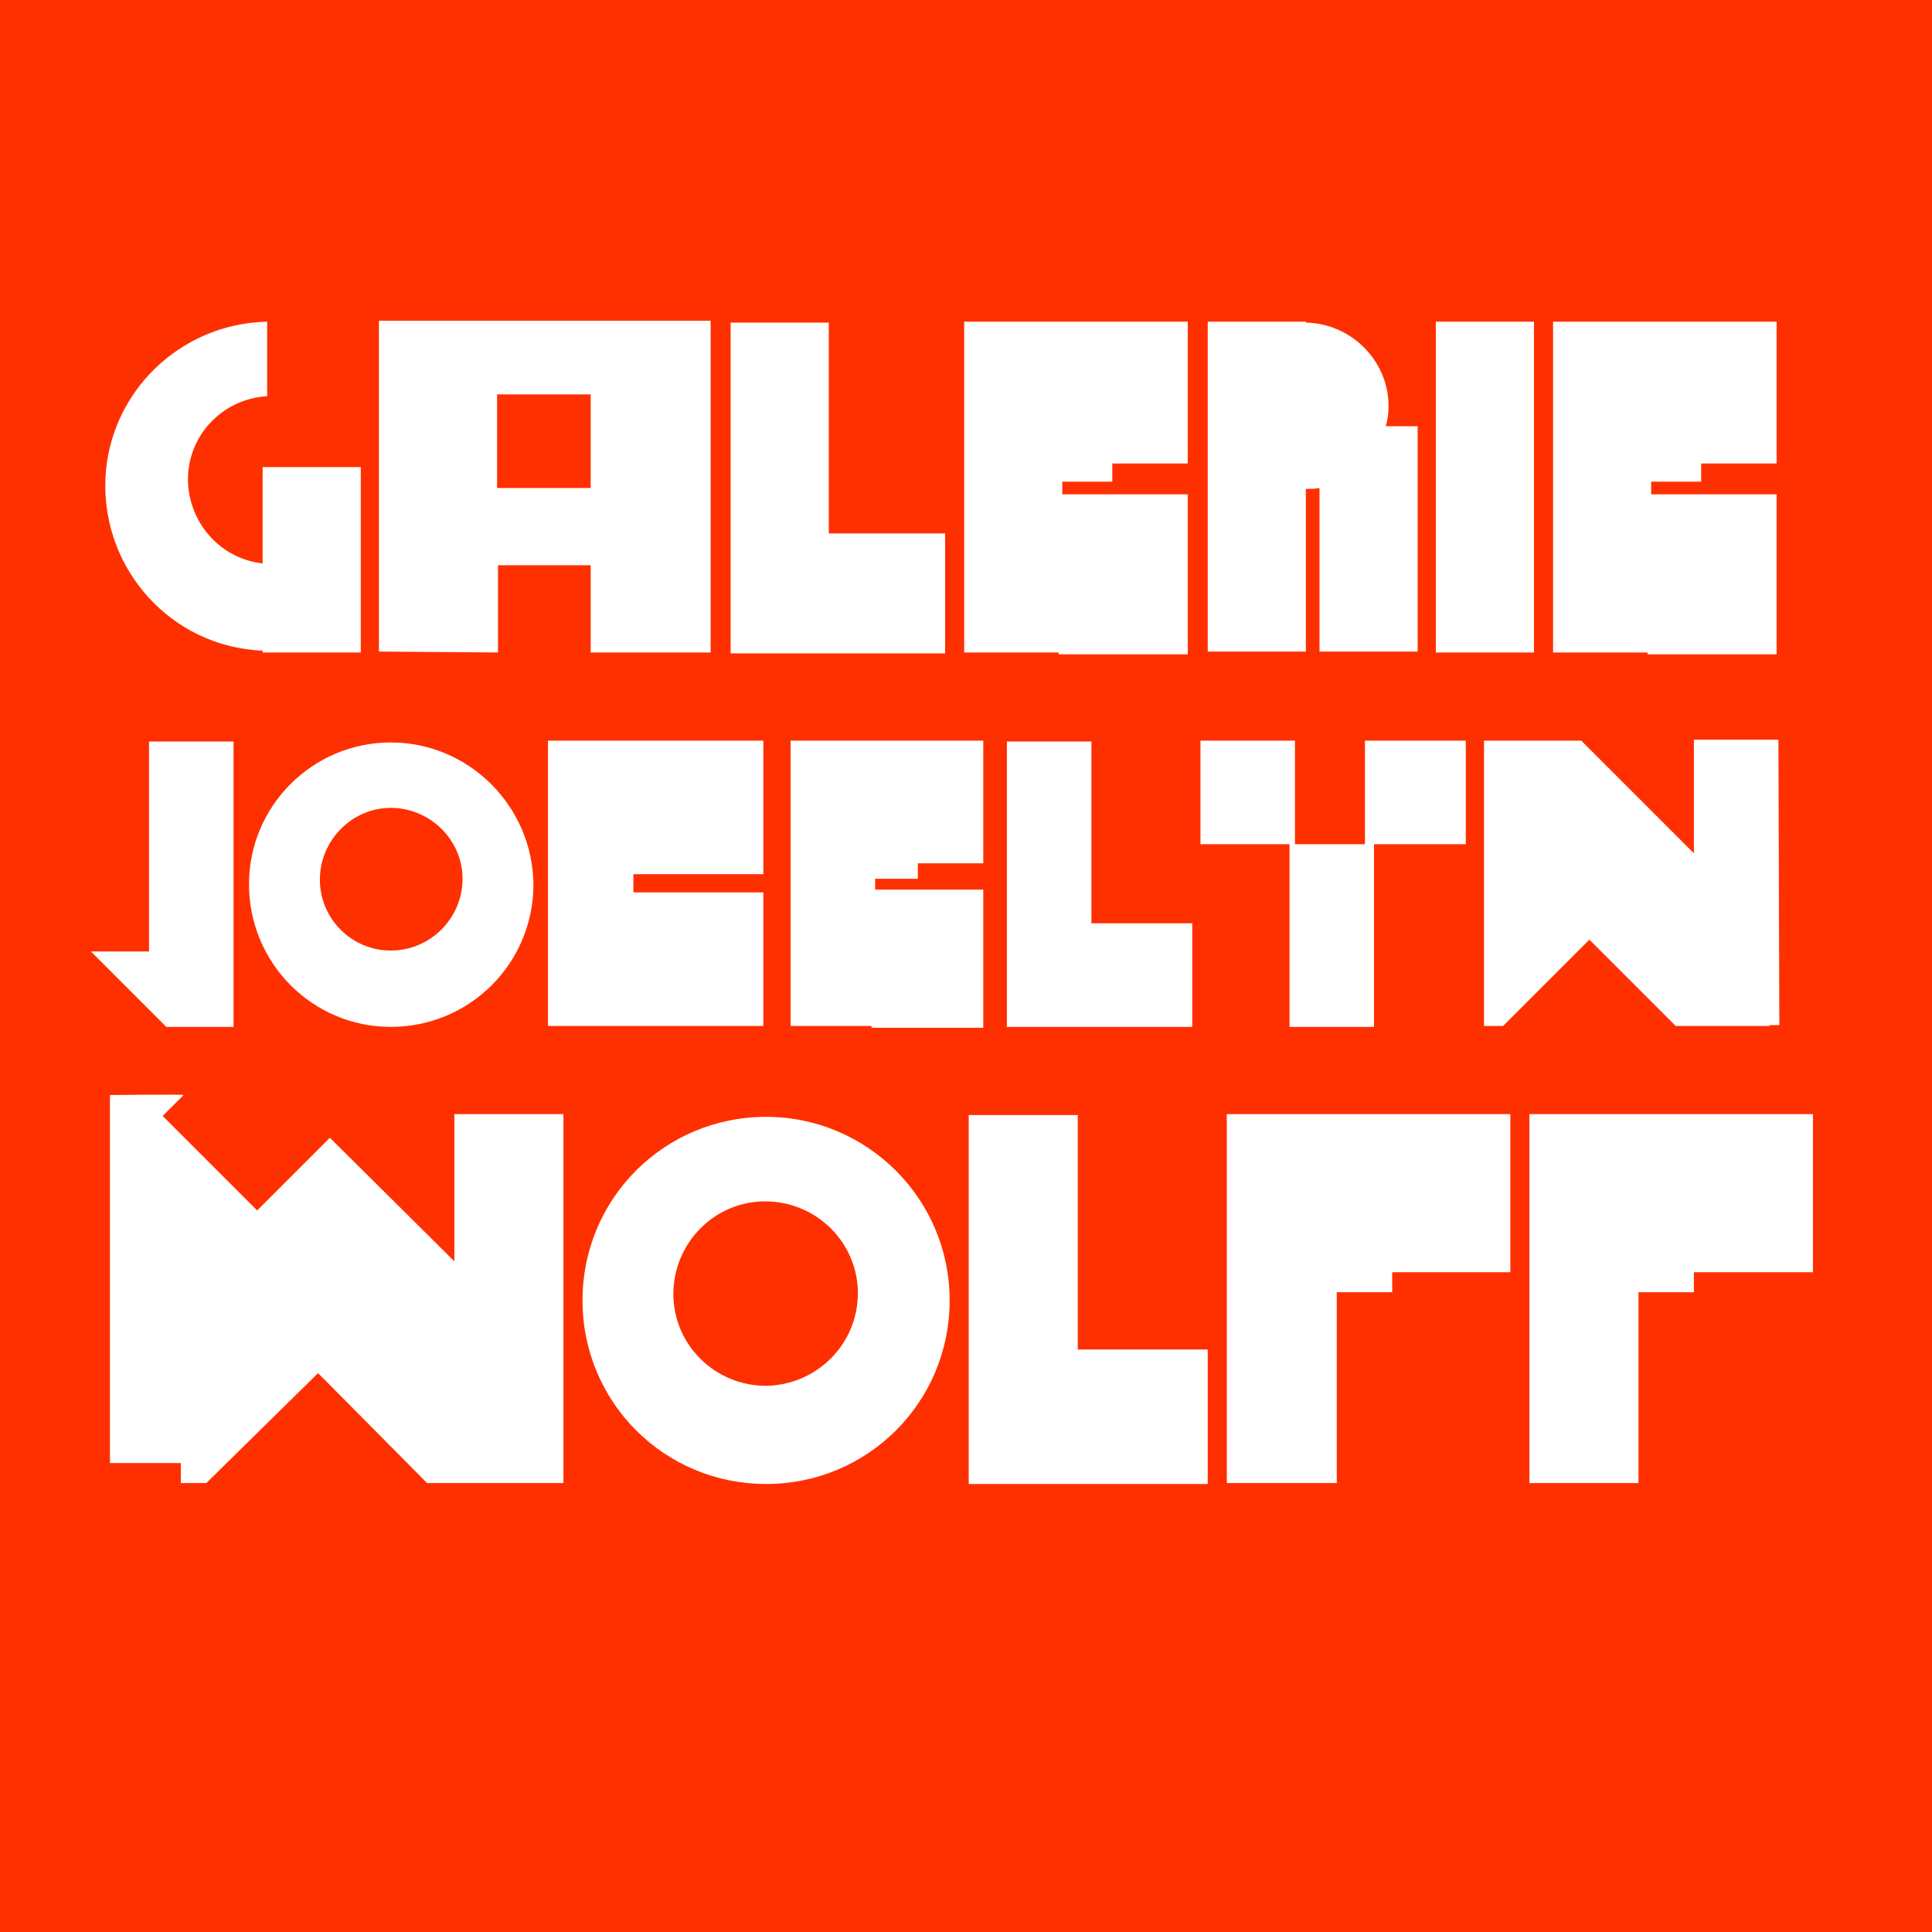 <?xml version="1.0" encoding="utf-8"?>
<!-- Generator: Adobe Illustrator 24.1.0, SVG Export Plug-In . SVG Version: 6.00 Build 0)  -->
<svg version="1.1" id="Ebene_1" xmlns="http://www.w3.org/2000/svg" xmlns:xlink="http://www.w3.org/1999/xlink" x="0px" y="0px"
	 viewBox="0 0 212.6 212.6" style="enable-background:new 0 0 212.6 212.6;" xml:space="preserve">
<style type="text/css">
	.st0{fill:none;}
	.st1{fill-rule:evenodd;clip-rule:evenodd;fill:#FF3000;}
</style>
<path class="st0" d="M0,0h212.6v212.6H0V0z"/>
<g>
	<path class="st1" d="M43,88.9c-4.3,0-7.8,3.6-7.8,7.9c0,4.3,3.5,7.8,7.8,7.8c4.4,0,7.9-3.6,7.9-7.9C50.9,92.4,47.3,88.9,43,88.9z"
		/>
	<path class="st1" d="M84.2,132.2c-5.6,0-10.1,4.6-10.1,10.2c0,5.6,4.6,10.1,10.2,10.1c5.6-0.1,10.1-4.6,10.1-10.2h0
		C94.4,136.7,89.8,132.2,84.2,132.2z"/>
	<rect x="54.7" y="43.4" class="st1" width="10.3" height="10.3"/>
	<path class="st1" d="M0,0v212.6h212.6V0H0z M195.8,112.8h-1.1v0.1h-10.3l-9.5-9.5l-9.5,9.5h-2.1V81.5H174l12.4,12.4V81.4h9.3
		L195.8,112.8z M170.9,35.4h24.6V51h-8.3v2h-5.5v1.4h13.8V72h-14.2v-0.2h-10.4V35.4z M158,35.4h10.8v36.4H158V35.4z M132.9,35.4
		h10.8v0.1c5,0.1,9.1,4.2,9.1,9.2c0,0.8-0.1,1.5-0.3,2.2h3.5v24.8h-10.8l0-18c-0.5,0.1-1,0.1-1.5,0.1v17.9h-10.8V35.4z M132.1,81.5
		h10.4v11.4h7.7V81.5l11.1,0v11.4h-10.1V113h-9.3V92.9h-9.8V81.5z M131.2,101.6V113h-20.4V81.6h9.3v20L131.2,101.6z M106.1,35.4
		h24.6V51h-8.3v2h-5.5v1.4h13.8V72h-14.2v-0.2h-10.4V35.4z M108.2,97.9v15.2H95.9v-0.2H87V81.5h21.2V95H101v1.7l-4.7,0v1.2H108.2z
		 M80.4,35.5h10.8v23.2H104v13.2H80.4V35.5z M84,98.2v14.7H60.3V81.5H84v14.7H69.7v2H84z M41.8,35.3h36.4v36.5H65v-9.6H54.8v9.6
		l-13.1-0.1V35.3z M58.7,97.3C58.7,97.3,58.7,97.3,58.7,97.3c0,8.7-7,15.7-15.7,15.7c-8.6,0-15.6-7-15.6-15.7
		c0-8.6,7-15.6,15.6-15.6C51.6,81.7,58.6,88.7,58.7,97.3z M29.4,35.4v8.2c-5.1,0.3-9,4.6-8.7,9.7c0.3,4.5,3.7,8.2,8.2,8.7V51.4h10.8
		v20.4H28.9v-0.2c-10-0.4-17.7-8.9-17.3-18.9C12,43.2,19.8,35.6,29.4,35.4z M16.4,104.7V81.6h9.3V113h-7.4l-8.3-8.3H16.4z M62,163.2
		H47l-12-12.1l-12.3,12.1h-2.8V161h-7.8v-40.5c0,0,8.2-0.1,8.1,0l-2.3,2.3l10.4,10.4l8-8L50,138.8l0-16.2h12V163.2z M104.5,143.1
		c0,11.2-9,20.2-20.2,20.2s-20.2-9-20.2-20.2s9-20.2,20.2-20.2C95.4,122.9,104.5,131.9,104.5,143.1
		C104.5,143.1,104.5,143.1,104.5,143.1z M132.9,163.3h-26.3v-40.6h12v25.8h14.3V163.3z M166.2,140h-13v2.2h-6.1v21H135v-40.6h31.2
		V140z M199.5,140h-13.1v2.2h-6.1v21h-12v-40.6h31.2V140z"/>
</g>
</svg>
